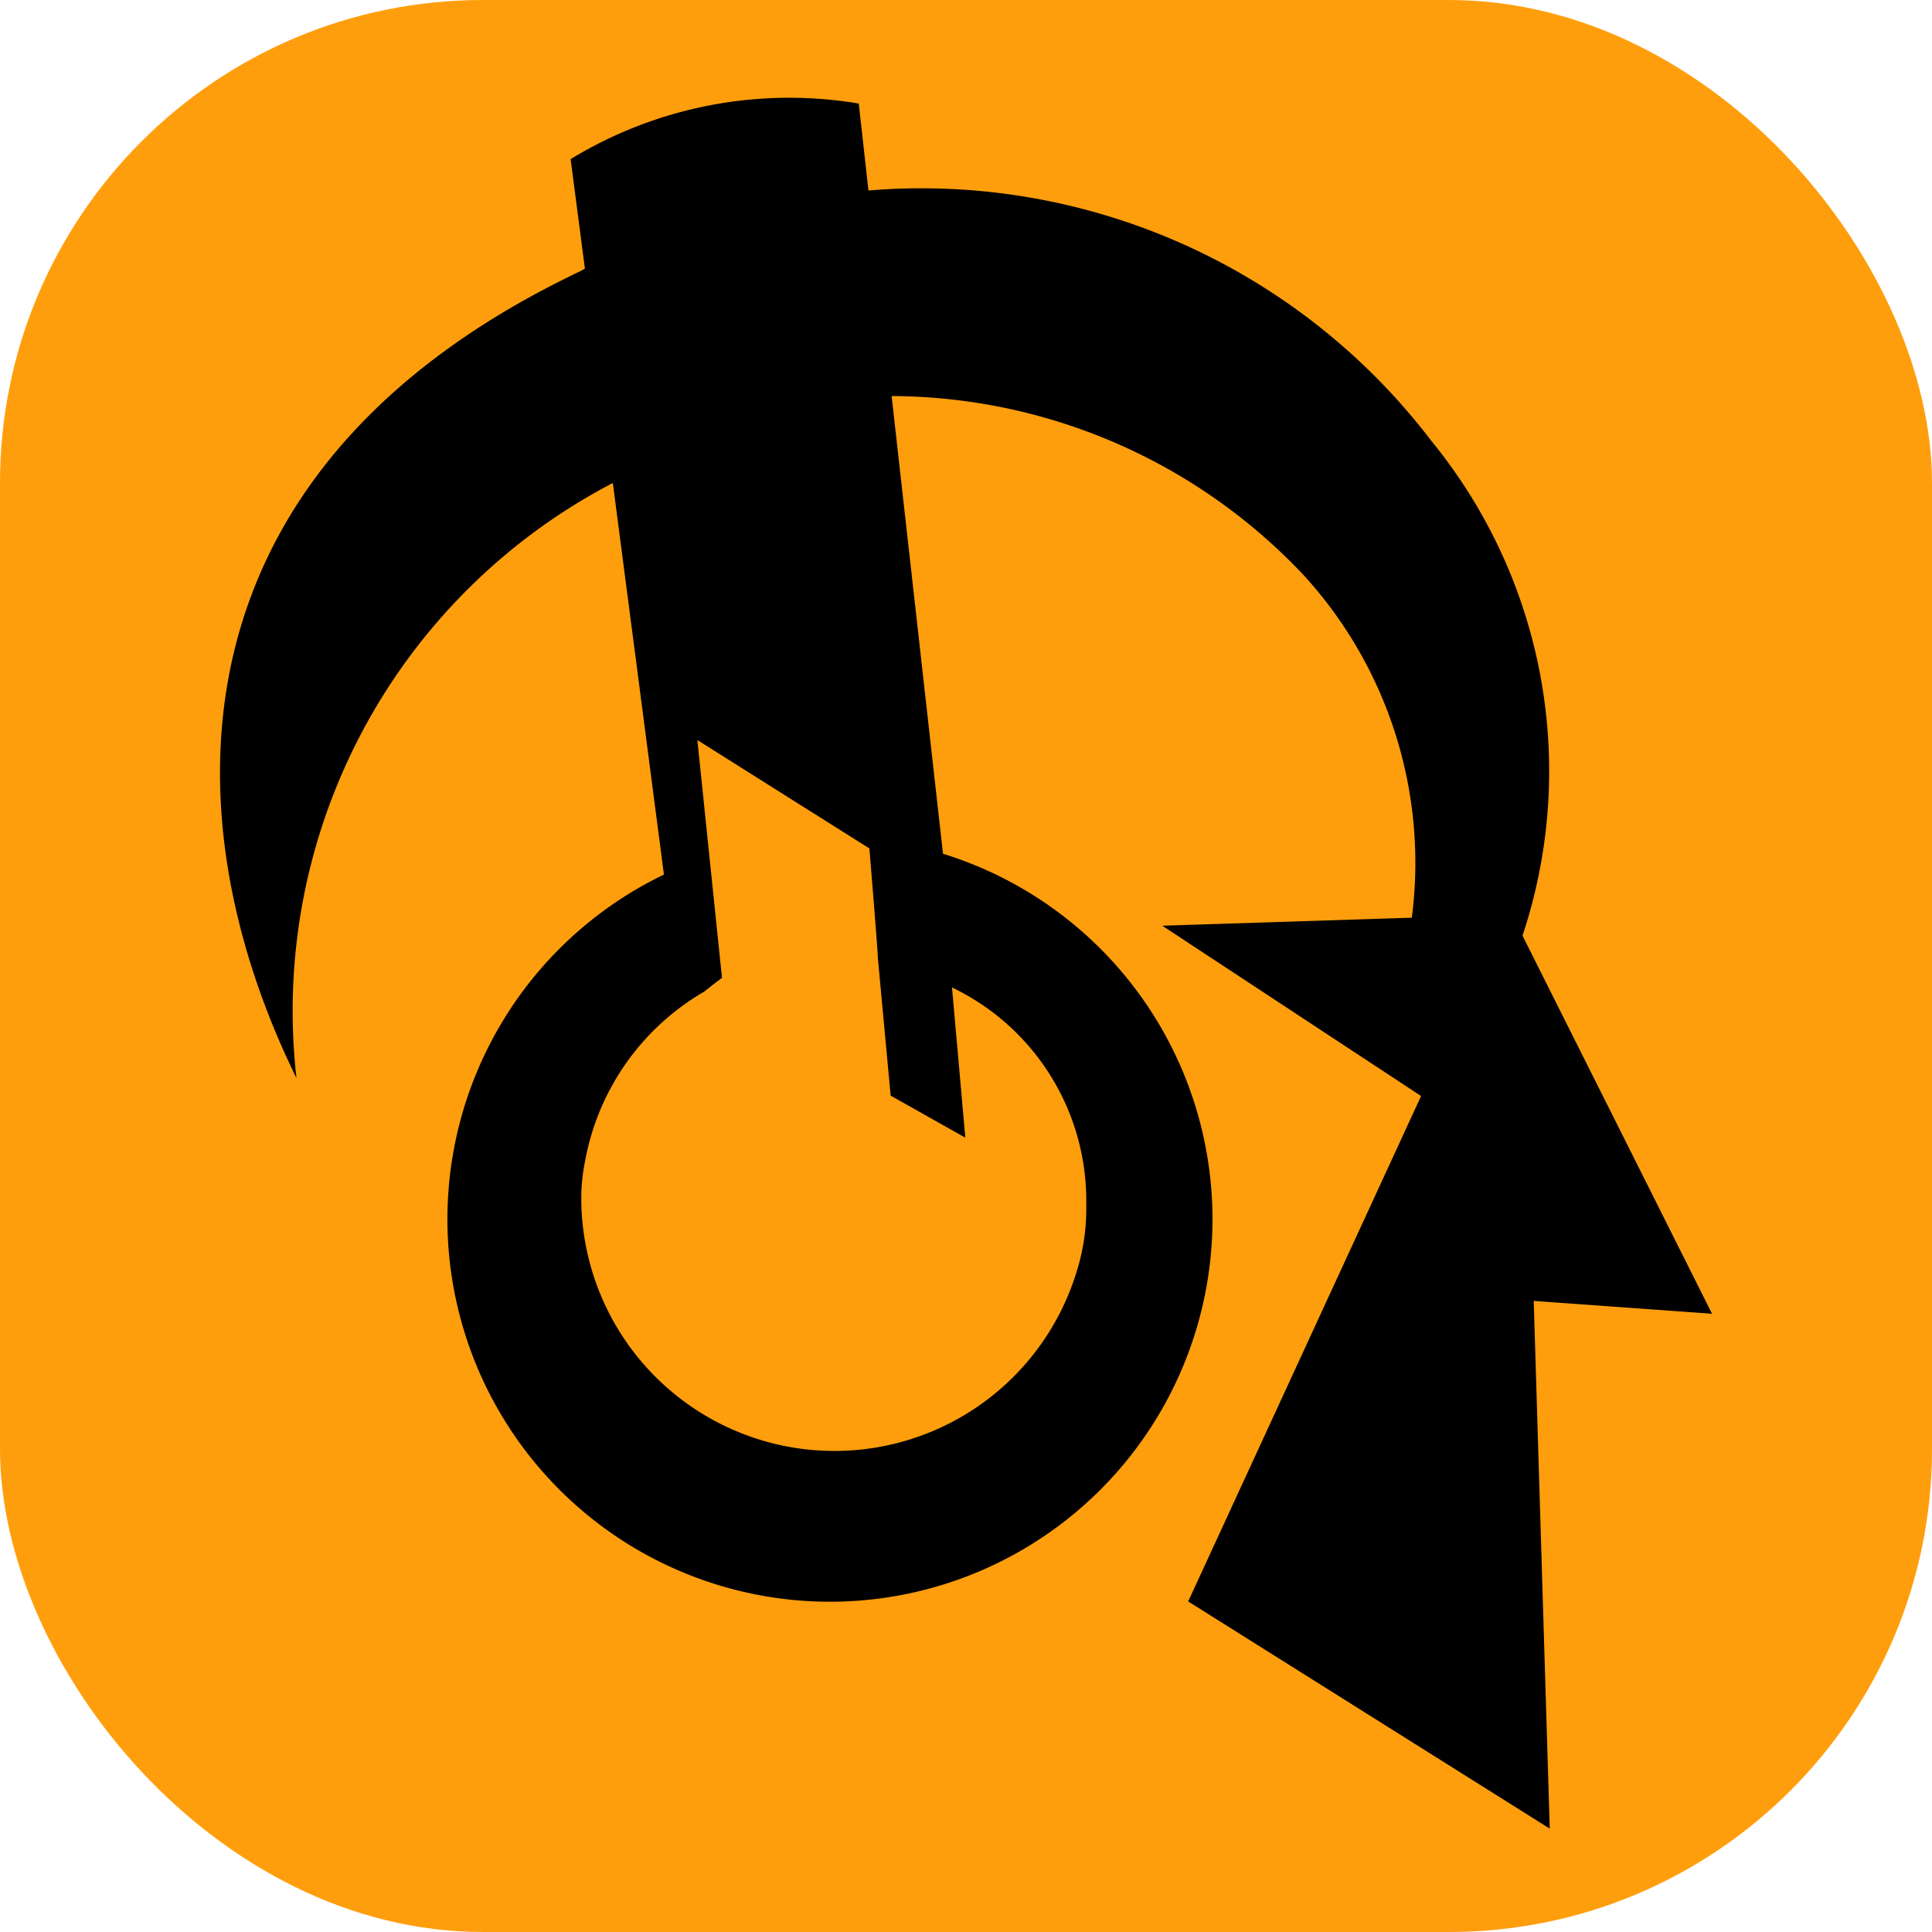 <svg id="favicon" xmlns="http://www.w3.org/2000/svg" width="20" height="20" viewBox="0 0 20 20">
  <rect id="Rectangle_36" data-name="Rectangle 36" width="20" height="20" rx="5" fill="#FF9E0C"/>
  <path id="Path_4" data-name="Path 4" d="M9.855,10.221l0,0Z"/>
  <path id="Path_5" data-name="Path 5" d="M9.87,10.232l-.005,0Z"/>
  <path id="Path_6" data-name="Path 6" d="M9.873,10.234Z"/>
  <path id="Path_7" data-name="Path 7" d="M17.723,13.6,15.761,9.686a5.4,5.4,0,0,0-.946-5.125A6.635,6.635,0,0,0,8.99,1.972l-.1-.9a4.35,4.35,0,0,0-2.983.575l.148,1.134L6,2.811C1.733,4.843,1.722,8.42,3.069,11.16A6.162,6.162,0,0,1,6.344,5l.529,4.054-.048.023a3.96,3.96,0,1,0,2.937-.239L9.23,4.1A5.886,5.886,0,0,1,13.5,5.959,4.413,4.413,0,0,1,14.615,9.5l-2.583.083,2.679,1.763L12.3,16.578l3.743,2.352-.166-5.463ZM9.993,11.777l-.138-1.555a2.448,2.448,0,0,1,1.39,2.239c0,.009,0,.019,0,.028a2.166,2.166,0,0,1-.106.695,2.621,2.621,0,0,1-5.121-.723c0-.009,0-.018,0-.026a1.871,1.871,0,0,1,.035-.395,2.56,2.56,0,0,1,1.239-1.776q.088-.071.182-.141L7.219,7.661,9,8.783S9.092,9.9,9.086,9.9l.134,1.442Z"/>
</svg>
